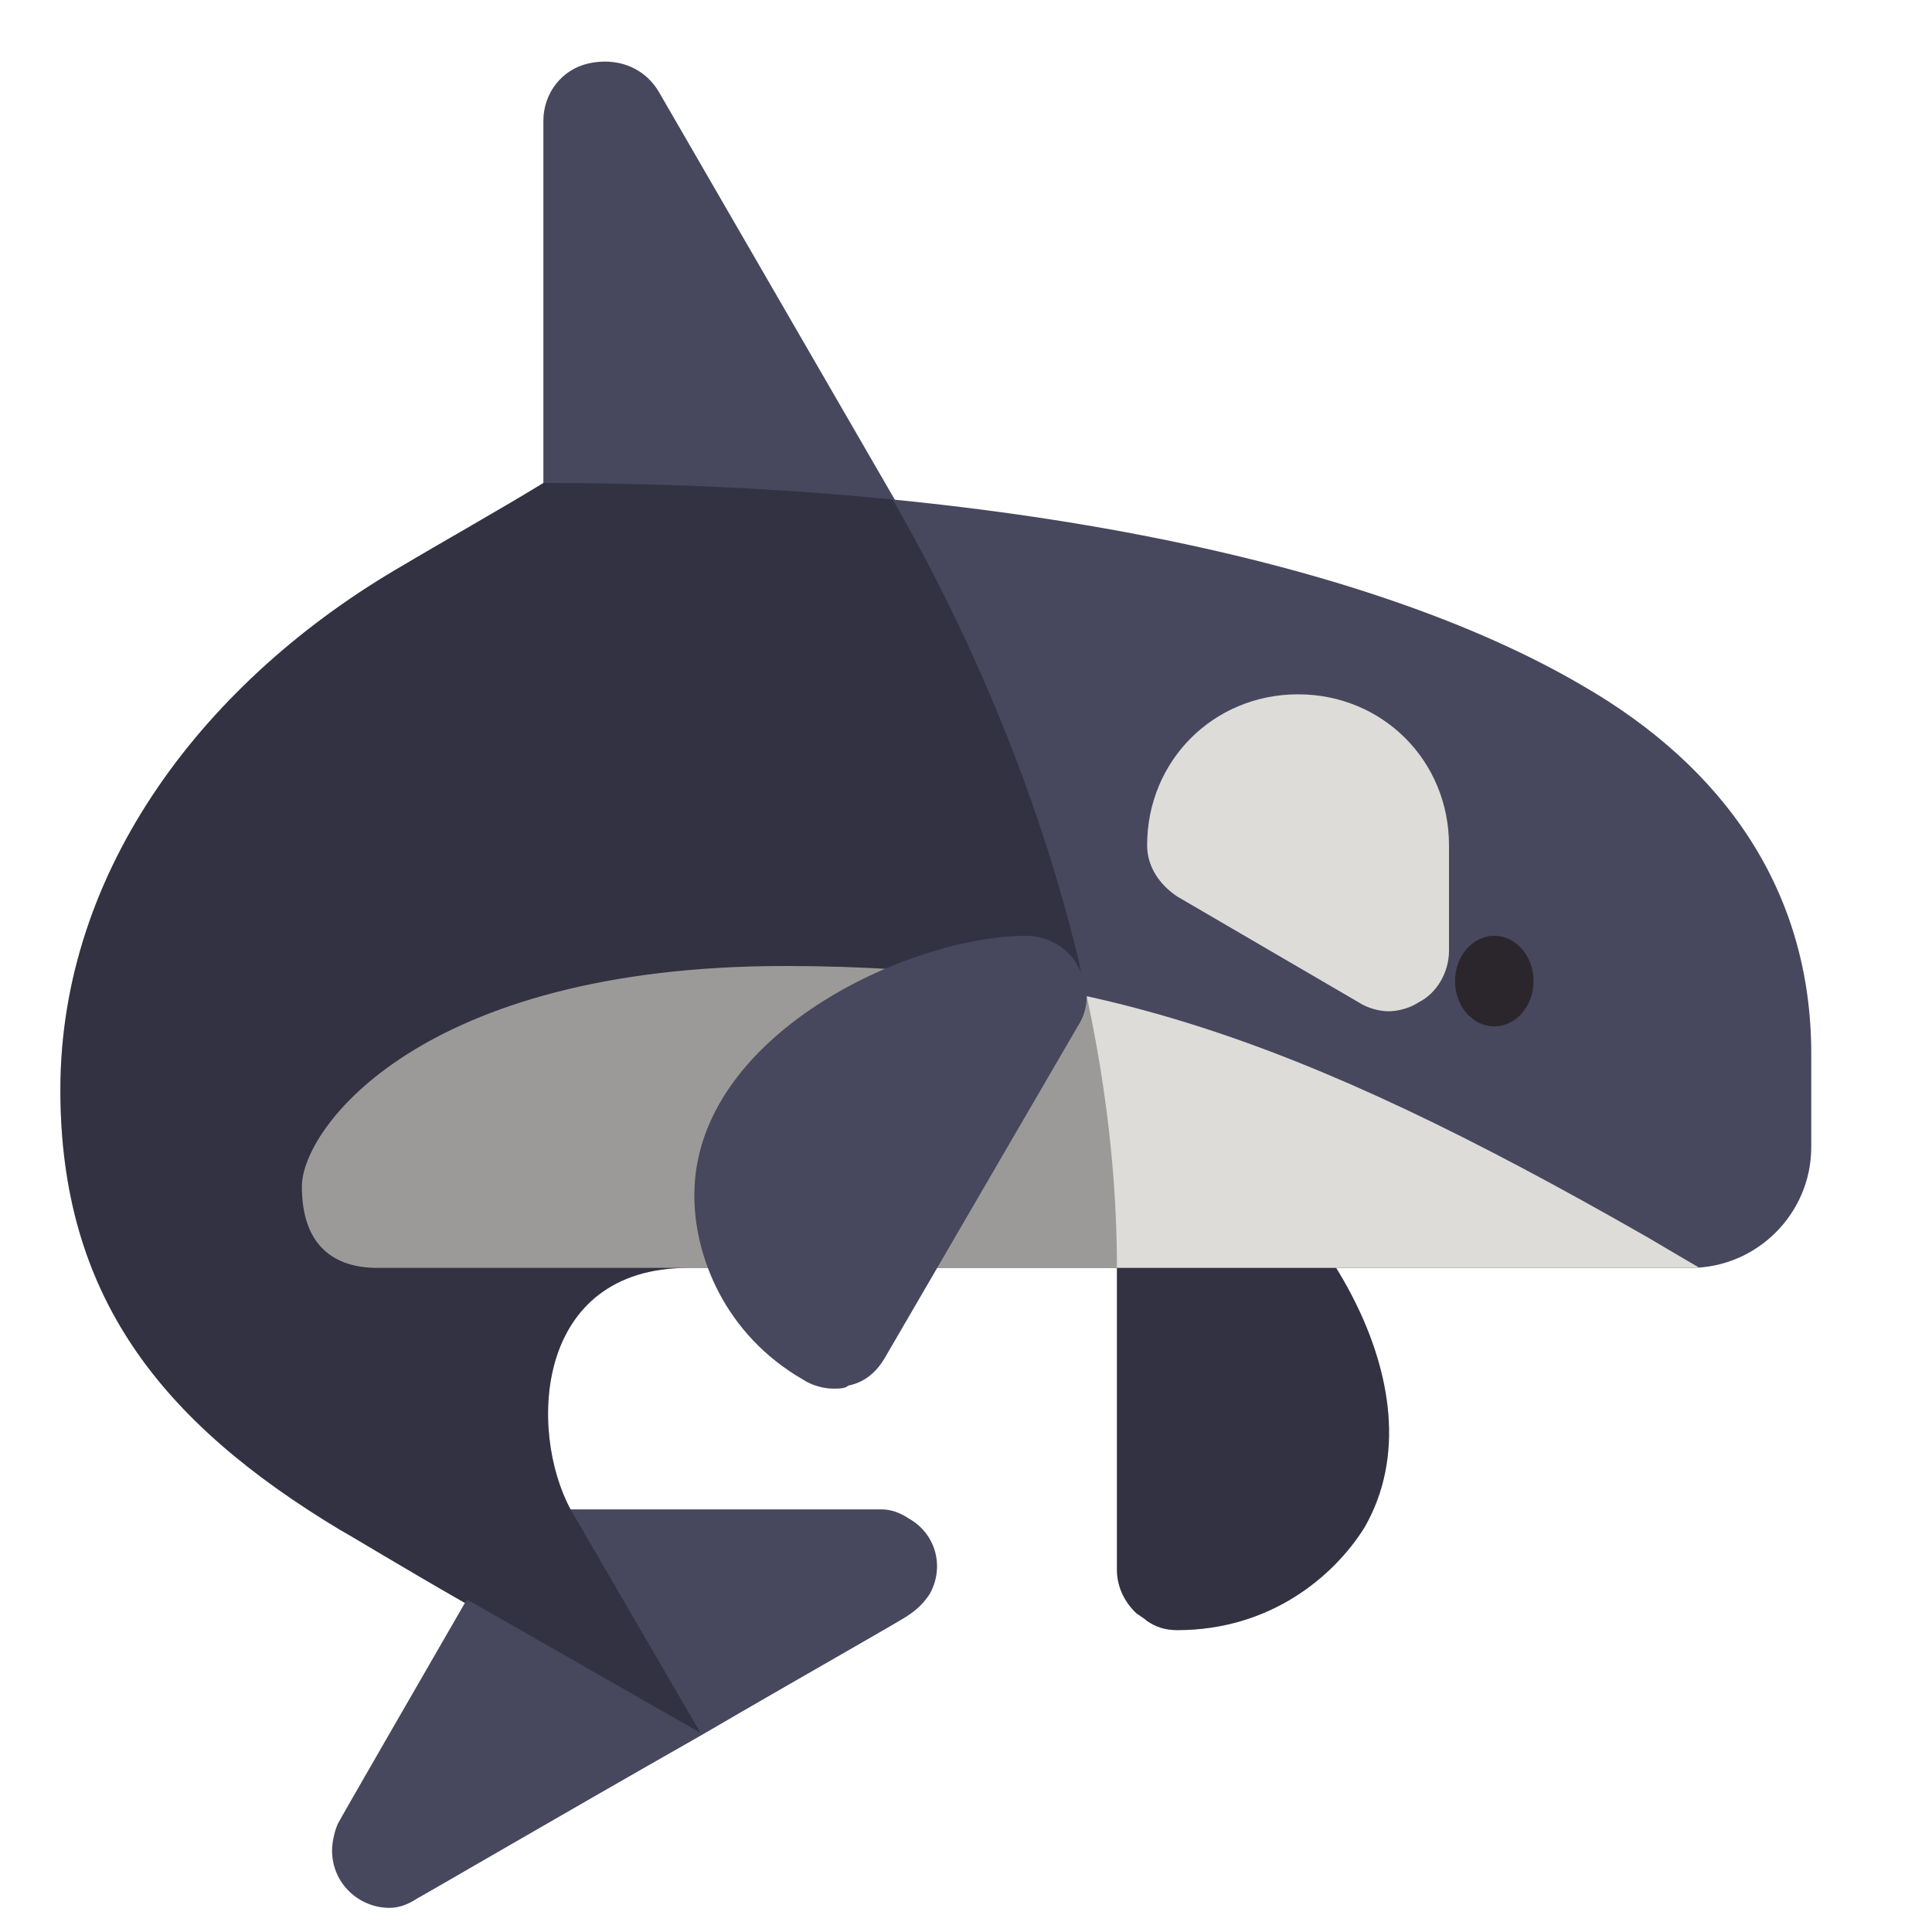 <?xml version="1.0" encoding="utf-8"?>
<!-- Generator: Adobe Illustrator 22.1.0, SVG Export Plug-In . SVG Version: 6.00 Build 0)  -->
<svg version="1.1" id="Layer_1" xmlns="http://www.w3.org/2000/svg" xmlns:xlink="http://www.w3.org/1999/xlink" x="0px" y="0px"
	 viewBox="0 0 64 64" style="enable-background:new 0 0 64 64;" xml:space="preserve">
<style type="text/css">
	.st0{fill:#47475E;}
	.st1{opacity:0.3;}
	.st2{clip-path:url(#SVGID_2_);fill:#DEDCD9;}
	.st3{opacity:0.3;clip-path:url(#SVGID_2_);}
	.st4{fill:#231F20;fill-opacity:0.8;}
</style>
<g>
	<path class="st0" d="M40,37.6c-0.6-0.4-1.4-0.4-2,0c-0.6,0.4-1,1-1,1.7V52c0,0.5,0.2,1,0.6,1.4c0.1,0.1,0.3,0.2,0.4,0.3
		c0.3,0.2,0.6,0.3,1,0.3c3.1,0,5.2-1.8,6.2-3.4C47.9,45.9,43.3,39.5,40,37.6z"/>
	<path class="st1" d="M40,37.6c-0.6-0.4-1.4-0.4-2,0c-0.6,0.4-1,1-1,1.7V52c0,0.5,0.2,1,0.6,1.4c0.1,0.1,0.3,0.2,0.4,0.3
		c0.3,0.2,0.6,0.3,1,0.3c3.1,0,5.2-1.8,6.2-3.4C47.9,45.9,43.3,39.5,40,37.6z"/>
</g>
<path class="st0" d="M19.5,2.1c0.9-0.2,1.8,0.1,2.3,0.9l8.1,14c0.4,0.6,0.4,1.4,0,2c-0.4,0.6-1,1-1.7,1H20c-1.1,0-2-0.9-2-2V4
	C18,3.1,18.6,2.3,19.5,2.1z"/>
<g>
	<defs>
		<path id="SVGID_1_" d="M2,36.1c0-7.3,4.8-13.6,11.4-17.4c1-0.6,3.3-1.9,4.6-2.7c15.1,0,27.4,2.6,34.4,6.7
			c4.7,2.7,7.6,6.8,7.6,12.2V38c0,2.2-1.8,4-4,4H22.8c-5.1,0-5.3,5.4-3.9,8c3.2,0,9.8,0,10.3,0c0.3,0,0.6,0.1,0.9,0.3
			c0.9,0.5,1.2,1.6,0.7,2.5c-0.2,0.3-0.4,0.5-0.7,0.7c-0.1,0.1-3.3,1.9-6.9,4l0,0l0,0c-4.4,2.5-9.2,5.3-9.4,5.4
			c-0.3,0.2-0.6,0.3-0.9,0.3c-1,0-1.9-0.8-1.9-1.9c0-0.3,0.1-0.7,0.2-0.9c0.1-0.2,2.7-4.7,4.2-7.3c-2.1-1.2-3.9-2.3-4.1-2.4
			C5.3,47.1,2,42.9,2,36.1z"/>
	</defs>
	<use xlink:href="#SVGID_1_"  style="overflow:visible;fill:#47475E;"/>
	<clipPath id="SVGID_2_">
		<use xlink:href="#SVGID_1_"  style="overflow:visible;"/>
	</clipPath>
	<path class="st2" d="M56.3,42c0,0-1.2-0.7-1.7-1C42.9,34.3,36,32,26,32c-12.1,0-16,5.4-16,7.3c0,2,1.1,2.7,2.5,2.7
		C15.1,42,56.3,42,56.3,42z"/>
	<path class="st2" d="M43,23c2.8,0,5,2.2,5,5v3.5c0,0.7-0.4,1.4-1,1.7c-0.3,0.2-0.7,0.3-1,0.3s-0.7-0.1-1-0.3l-6-3.5
		c-0.6-0.4-1-1-1-1.7C38,25.2,40.2,23,43,23z"/>
	<path class="st3" d="M2,63.1L15.5,53l7.7,4.4L18.9,50c0,0,18.1-4,18.1-8c0-9.5-3.6-18.8-7.4-25.4C25.1,8.8,18,12.3,18,12.3L2,25.1
		V63.1z"/>
</g>
<path class="st0" d="M34,31c0.7,0,1.4,0.4,1.7,1c0.4,0.6,0.4,1.4,0,2l-6.4,11c-0.3,0.5-0.7,0.8-1.2,0.9C28,46,27.8,46,27.6,46
	c-0.3,0-0.7-0.1-1-0.3C24,44.2,23,41.6,23,39.6C23,34.3,30.1,31,34,31z"/>
<ellipse class="st4" cx="49.5" cy="32.5" rx="1.3" ry="1.5"/>
</svg>
